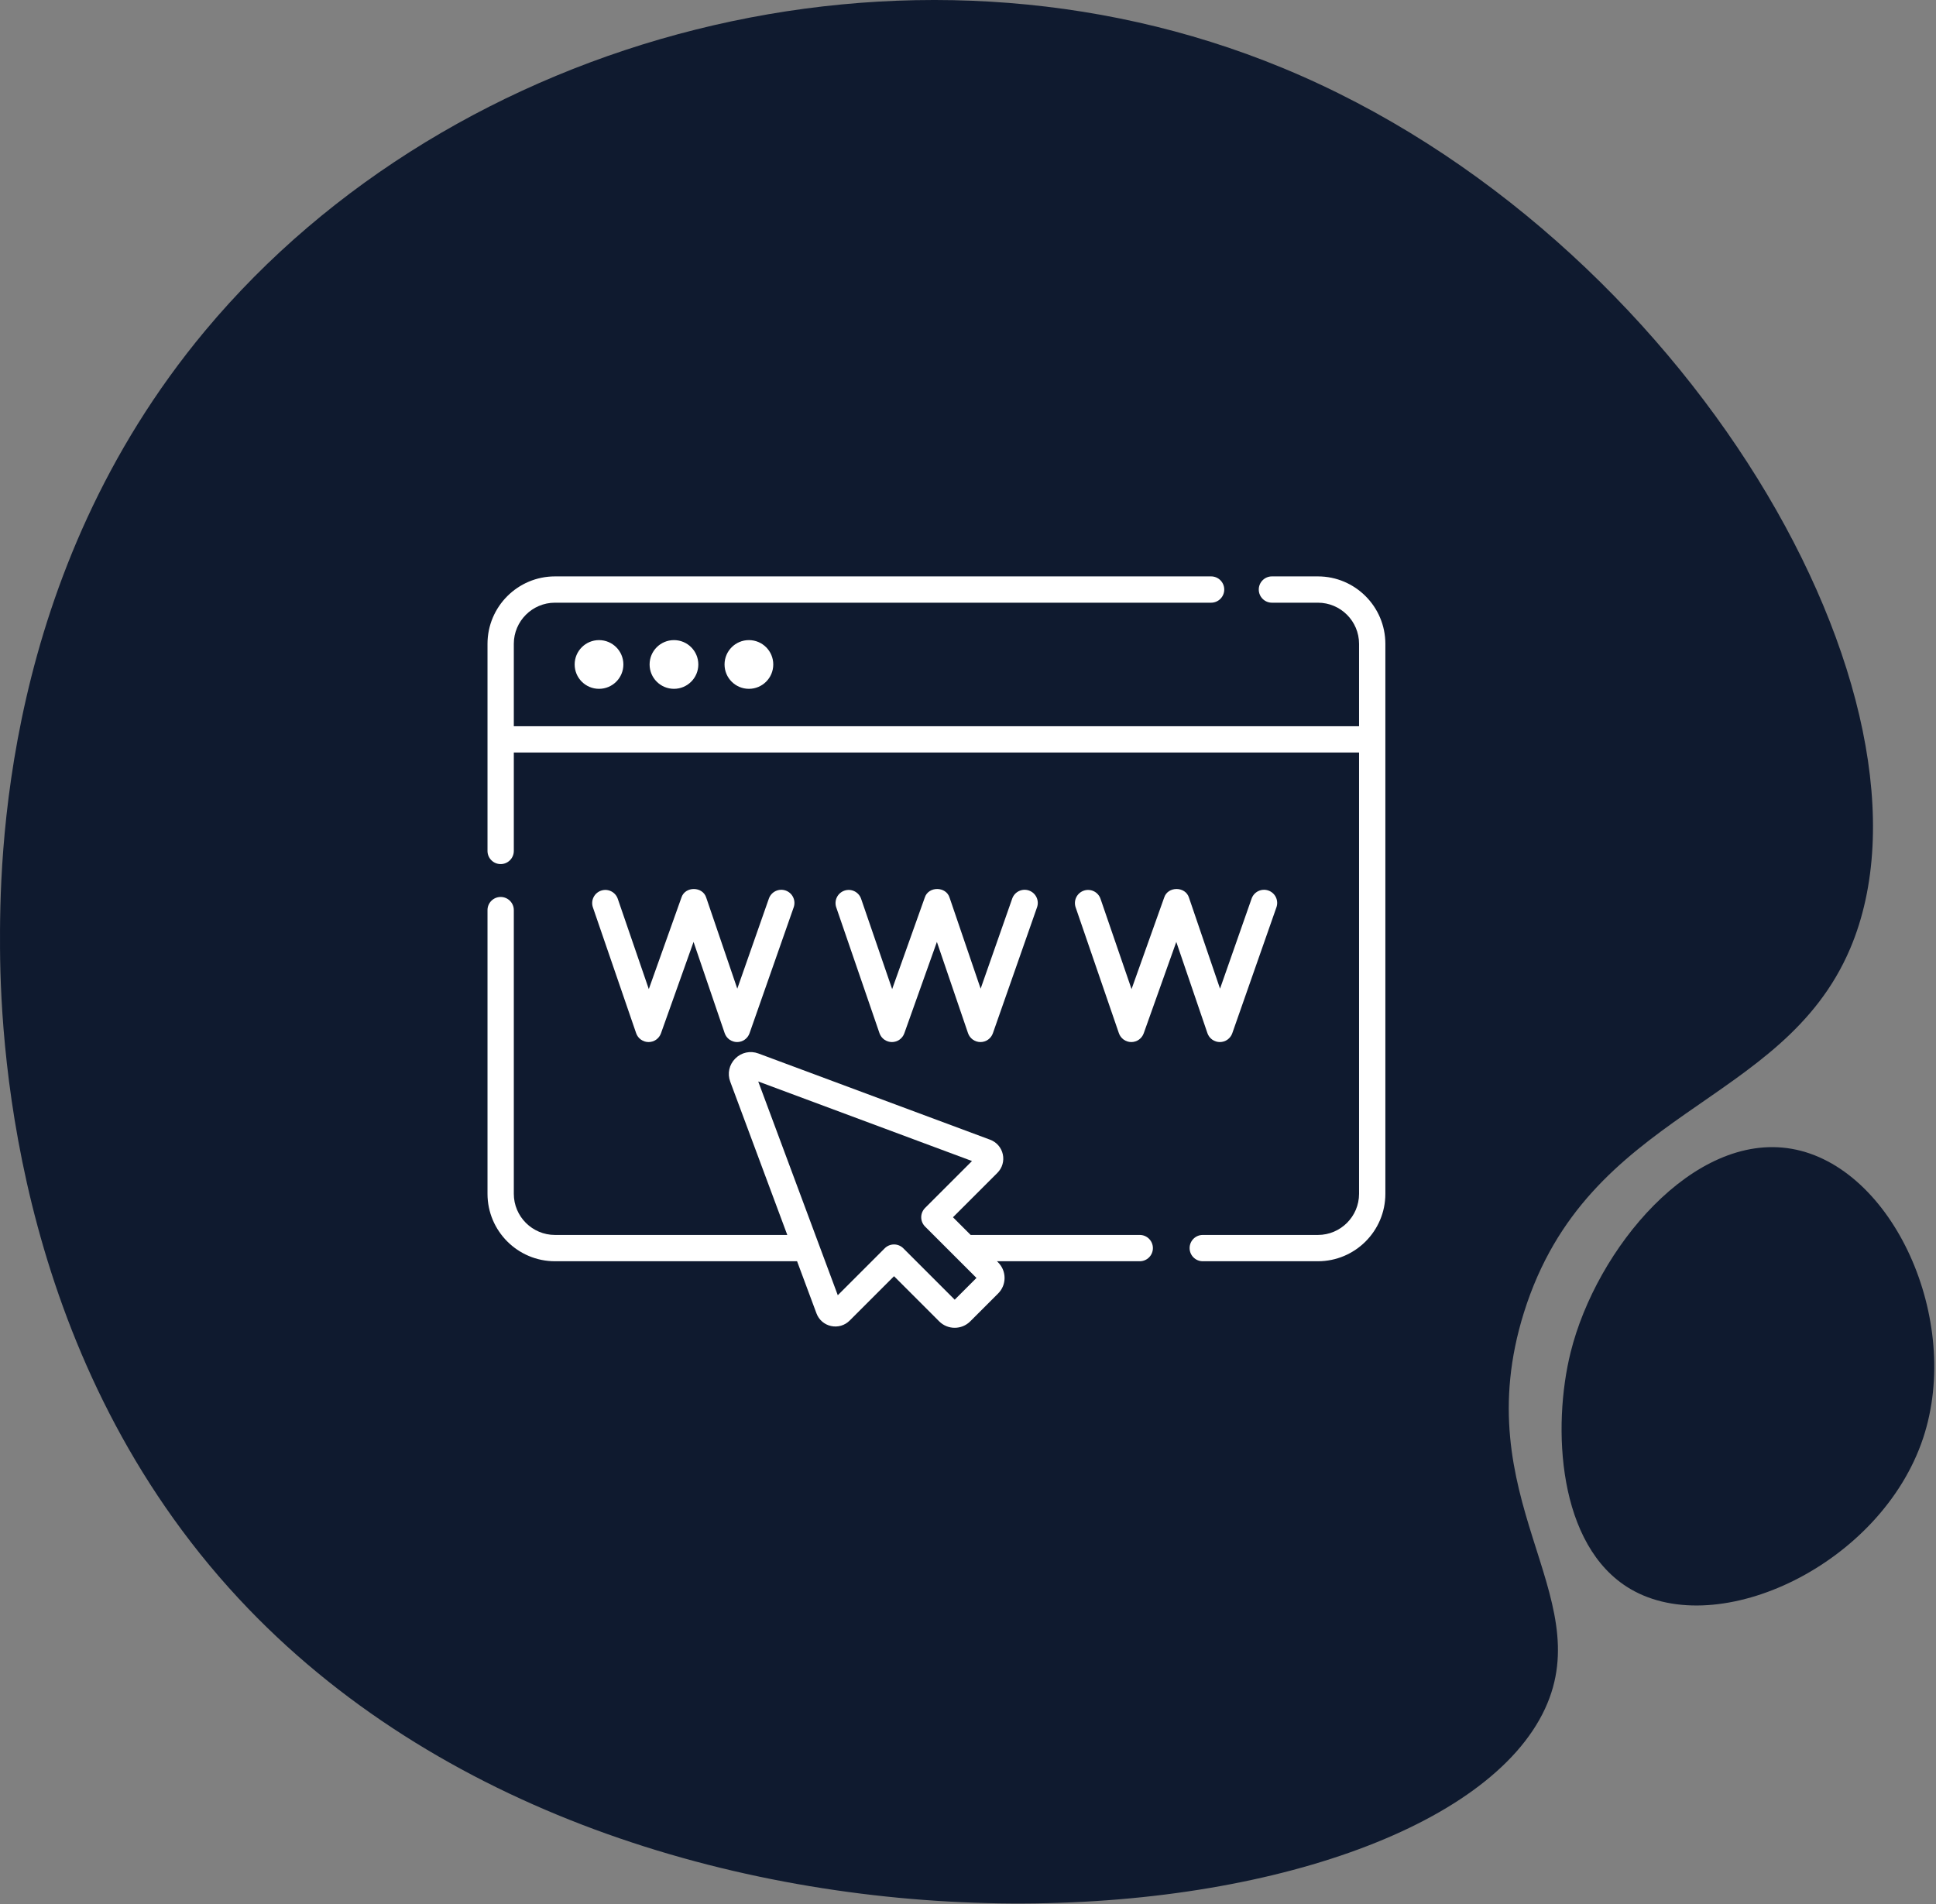 <svg width="1104" height="1086" viewBox="0 0 1104 1086" fill="none" xmlns="http://www.w3.org/2000/svg">
<rect x="0" y="0" width="1104" height="1086" fill="#808080" stroke="none"/>
<path d="M1055.02 541.084C1016.4 631.768 905.435 632.237 869.019 748.584C835.718 854.981 911.503 908.929 881.019 974.584C817.693 1110.97 362.122 1155.01 136.019 911.584C11.527 777.554 0.376 603.506 0.019 541.084C-0.269 490.757 1.178 327.479 117.019 188.584C258.567 18.866 516.86 -49.633 731.019 38.584C962.171 133.801 1114.91 400.468 1055.02 541.084Z" fill="#0F1A2F" fill-opacity="0.99"/>
<path d="M1096.66 820.187C1072.82 891.988 980.334 936.038 929.663 906.187C888.121 881.714 885.075 813.693 895.663 771.187C910.372 712.139 965.563 645.445 1021.66 655.187C1079.32 665.2 1119.08 752.681 1096.66 820.187Z" fill="#0F1A2F"/>
<g clip-path="url(#clip0_1166_133)">
<path d="M649.938 704.317H553.521L543.433 694.229L568.748 668.914C570.114 667.554 571.115 665.871 571.657 664.021C572.2 662.171 572.267 660.215 571.852 658.332C571.446 656.448 570.571 654.698 569.308 653.242C568.045 651.786 566.436 650.673 564.628 650.005L432.489 600.827C427.851 599.1 422.792 600.201 419.291 603.704C415.79 607.205 414.688 612.263 416.415 616.902L448.948 704.317H316.466C303.526 704.317 293 693.791 293 680.852V519.06C293 514.917 289.643 511.56 285.5 511.56C281.357 511.56 278 514.917 278 519.06V680.852C278 702.062 295.256 719.318 316.466 719.318H454.531L465.592 749.039C466.26 750.847 467.373 752.458 468.829 753.721C470.285 754.985 472.037 755.86 473.921 756.266C475.803 756.681 477.76 756.614 479.609 756.072C481.459 755.529 483.141 754.528 484.501 753.162L509.816 727.848L535.586 753.618C536.746 754.779 538.124 755.699 539.64 756.326C541.157 756.952 542.782 757.273 544.423 757.27C547.624 757.27 550.825 756.052 553.262 753.617L569.203 737.677C574.075 732.803 574.074 724.873 569.202 720H569.201L568.521 719.32H649.937C654.08 719.32 657.437 715.963 657.437 711.82C657.437 707.677 654.08 704.317 649.938 704.317ZM544.424 741.239L515.12 711.935C514.424 711.238 513.597 710.685 512.687 710.308C511.777 709.931 510.801 709.738 509.816 709.739C508.831 709.738 507.855 709.931 506.945 710.308C506.035 710.685 505.208 711.238 504.512 711.935L477.748 738.699L432.378 616.791L554.285 662.162L527.521 688.926C526.825 689.623 526.272 690.449 525.895 691.359C525.518 692.269 525.325 693.245 525.325 694.23C525.325 695.215 525.519 696.19 525.896 697.1C526.273 698.01 526.825 698.837 527.522 699.533L556.826 728.836L544.424 741.239Z" fill="white"/>
<path d="M751.534 328.732H725.312C721.169 328.732 717.812 332.089 717.812 336.232C717.812 340.375 721.169 343.732 725.312 343.732H751.534C764.473 343.732 775 354.258 775 367.198V414.189H293V367.198C293 354.259 303.526 343.732 316.466 343.732H690.625C694.768 343.732 698.125 340.375 698.125 336.232C698.125 332.089 694.768 328.732 690.625 328.732H316.466C295.256 328.732 278 345.988 278 367.198V485.31C278 489.453 281.357 492.81 285.5 492.81C289.643 492.81 293 489.453 293 485.31V429.19H775V680.852C775 693.791 764.474 704.318 751.534 704.318H685.875C681.732 704.318 678.375 707.675 678.375 711.818C678.375 715.961 681.732 719.318 685.875 719.318H751.534C772.744 719.318 790 702.062 790 680.852V367.198C790 345.988 772.744 328.732 751.534 328.732Z" fill="white"/>
<path d="M327.698 378.961C327.698 386.634 333.918 392.854 341.59 392.854C349.262 392.854 355.482 386.634 355.482 378.961C355.482 371.288 349.262 365.069 341.59 365.069C333.918 365.069 327.698 371.288 327.698 378.961ZM370.434 378.961C370.434 386.634 376.654 392.854 384.326 392.854C391.998 392.854 398.218 386.634 398.218 378.961C398.218 371.288 391.998 365.069 384.326 365.069C376.654 365.069 370.434 371.288 370.434 378.961ZM413.17 378.961C413.17 386.634 419.39 392.854 427.062 392.854C434.734 392.854 440.954 386.634 440.954 378.961C440.954 371.288 434.734 365.069 427.062 365.069C419.39 365.069 413.17 371.288 413.17 378.961ZM369.808 594.31H369.851C373.021 594.31 375.851 592.316 376.915 589.328L395.493 537.196L413.245 589.233C413.749 590.709 414.701 591.991 415.967 592.901C417.234 593.811 418.753 594.304 420.312 594.311H420.343C421.898 594.311 423.414 593.828 424.682 592.928C425.95 592.029 426.907 590.758 427.421 589.291L452.605 517.445C453.263 515.568 453.148 513.506 452.286 511.713C451.424 509.92 449.885 508.544 448.007 507.886C446.13 507.228 444.068 507.343 442.275 508.205C440.483 509.067 439.106 510.607 438.448 512.484L420.438 563.863L402.746 511.998C400.74 505.407 390.674 505.346 388.583 511.902L369.979 564.107L352.283 512.61C351.964 511.678 351.464 510.818 350.812 510.08C350.159 509.342 349.368 508.739 348.483 508.307C347.598 507.875 346.636 507.621 345.653 507.561C344.67 507.5 343.685 507.634 342.753 507.955C341.822 508.275 340.962 508.775 340.224 509.427C339.486 510.08 338.884 510.871 338.452 511.756C338.019 512.641 337.766 513.602 337.705 514.585C337.644 515.568 337.778 516.553 338.098 517.485L362.758 589.247C363.263 590.718 364.213 591.995 365.476 592.902C366.739 593.809 368.253 594.301 369.808 594.31ZM508.575 594.31H508.618C511.788 594.31 514.618 592.316 515.682 589.328L534.26 537.196L552.012 589.233C552.516 590.709 553.468 591.991 554.734 592.901C556.001 593.811 557.52 594.304 559.079 594.311H559.11C560.665 594.311 562.181 593.828 563.449 592.928C564.717 592.029 565.674 590.758 566.188 589.291L591.372 517.445C592.03 515.568 591.915 513.506 591.053 511.713C590.191 509.92 588.652 508.544 586.774 507.886C584.897 507.228 582.835 507.343 581.042 508.205C579.25 509.067 577.873 510.607 577.215 512.484L559.205 563.863L541.513 511.998C539.506 505.406 529.441 505.346 527.35 511.902L508.746 564.107L491.05 512.611C489.704 508.693 485.436 506.606 481.52 507.956C480.589 508.276 479.73 508.776 478.991 509.428C478.253 510.081 477.651 510.872 477.219 511.757C476.786 512.642 476.533 513.603 476.472 514.586C476.411 515.569 476.545 516.554 476.865 517.486L501.525 589.248C502.031 590.718 502.981 591.995 504.244 592.902C505.507 593.808 507.02 594.301 508.575 594.31ZM645.092 594.31H645.134C648.304 594.31 651.134 592.316 652.198 589.328L670.776 537.196L688.528 589.233C689.032 590.709 689.984 591.991 691.25 592.901C692.517 593.811 694.036 594.304 695.595 594.311H695.626C697.181 594.311 698.697 593.828 699.965 592.928C701.233 592.029 702.19 590.758 702.704 589.291L727.887 517.445C728.545 515.568 728.43 513.506 727.568 511.713C726.706 509.92 725.167 508.544 723.289 507.886C721.412 507.228 719.35 507.343 717.557 508.205C715.765 509.067 714.388 510.607 713.73 512.484L695.721 563.863L678.029 511.998C676.024 505.407 665.956 505.346 663.866 511.902L645.262 564.107L627.565 512.611C627.246 511.679 626.745 510.82 626.093 510.081C625.441 509.343 624.65 508.741 623.765 508.308C622.88 507.876 621.918 507.622 620.935 507.562C619.952 507.501 618.967 507.635 618.035 507.956C617.104 508.276 616.244 508.776 615.506 509.428C614.768 510.081 614.166 510.872 613.734 511.757C613.301 512.642 613.048 513.603 612.987 514.586C612.926 515.569 613.06 516.554 613.38 517.486L638.041 589.248C638.547 590.718 639.497 591.995 640.76 592.902C642.023 593.809 643.537 594.301 645.092 594.31Z" fill="white"/>
</g>
<defs>
<clipPath id="clip0_1166_133">
<rect width="512" height="512" fill="white" transform="translate(278 287)"/>
</clipPath>
</defs>
</svg>
